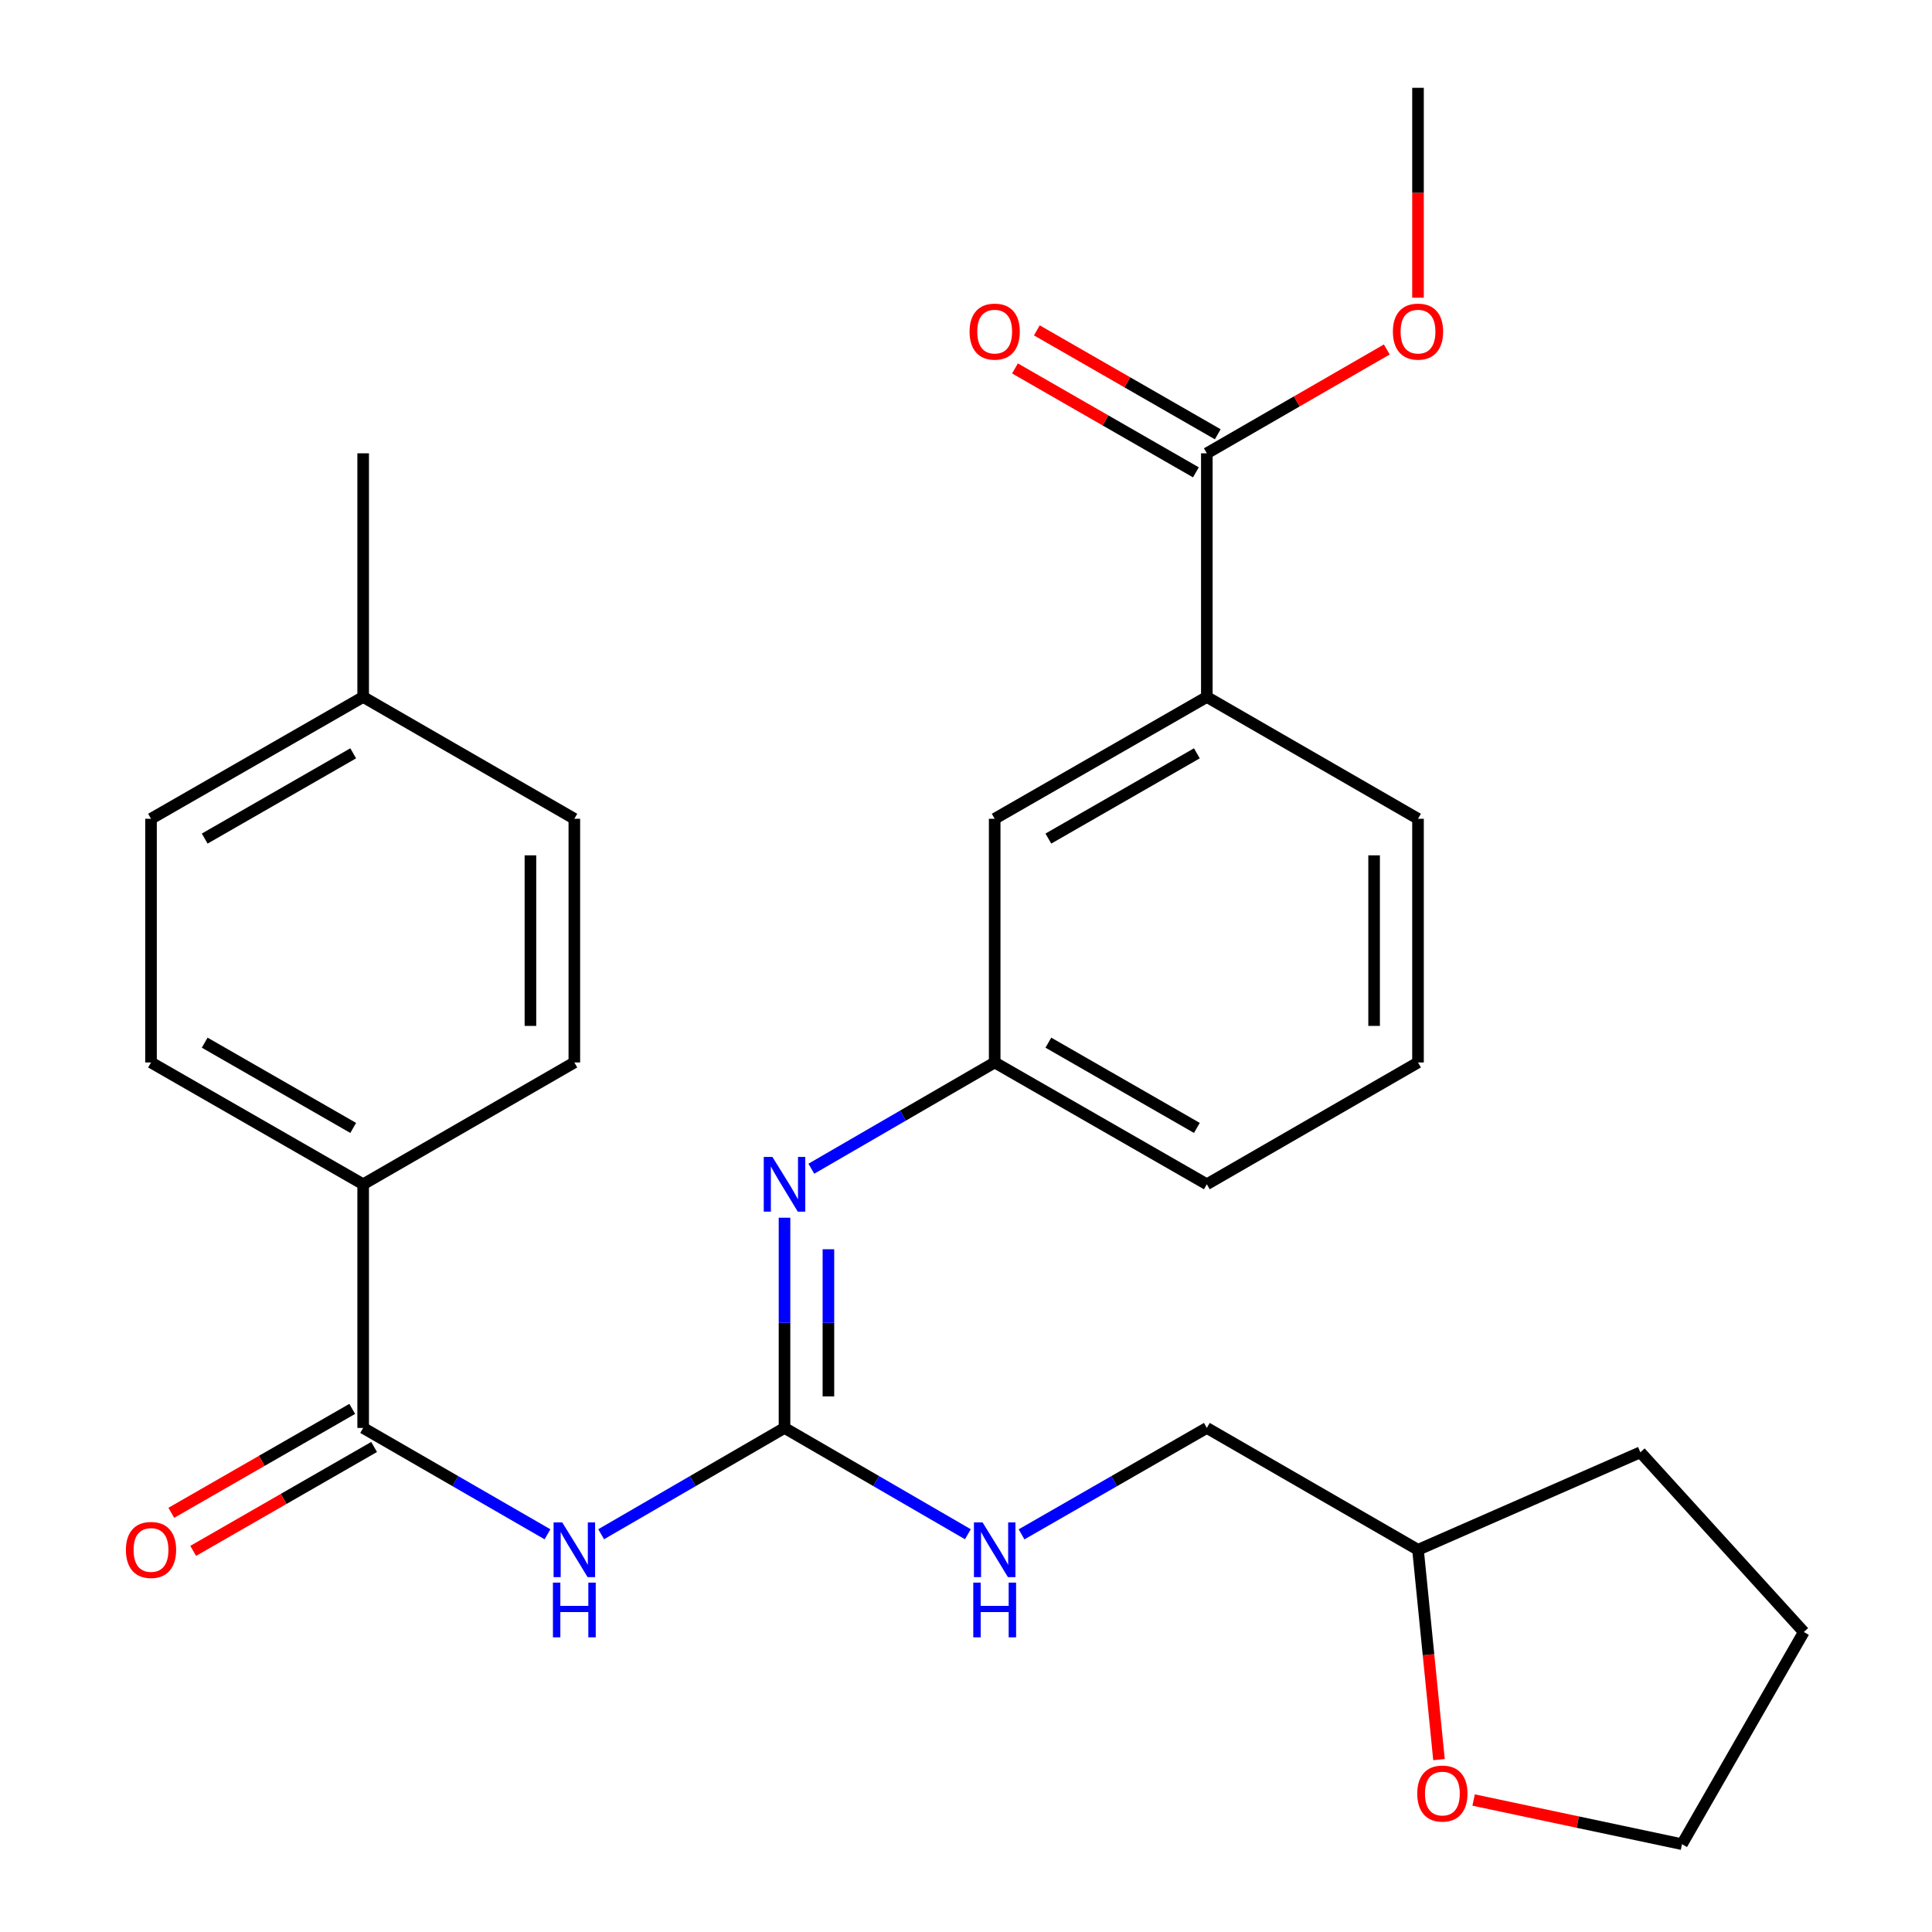 <?xml version='1.0' encoding='iso-8859-1'?>
<svg version='1.1' baseProfile='full'
              xmlns='http://www.w3.org/2000/svg'
                      xmlns:rdkit='http://www.rdkit.org/xml'
                      xmlns:xlink='http://www.w3.org/1999/xlink'
                  xml:space='preserve'
width='1000px' height='1000px' viewBox='0 0 1000 1000'>
<!-- END OF HEADER -->
<rect style='opacity:1.0;fill:#FFFFFF;stroke:none' width='1000' height='1000' x='0' y='0'> </rect>
<path class='bond-0' d='M 311.16,794.118 L 358.611,766.607' style='fill:none;fill-rule:evenodd;stroke:#0000FF;stroke-width:6px;stroke-linecap:butt;stroke-linejoin:miter;stroke-opacity:1' />
<path class='bond-0' d='M 358.611,766.607 L 406.062,739.096' style='fill:none;fill-rule:evenodd;stroke:#000000;stroke-width:6px;stroke-linecap:butt;stroke-linejoin:miter;stroke-opacity:1' />
<path class='bond-1' d='M 283.382,794.15 L 235.678,766.623' style='fill:none;fill-rule:evenodd;stroke:#0000FF;stroke-width:6px;stroke-linecap:butt;stroke-linejoin:miter;stroke-opacity:1' />
<path class='bond-1' d='M 235.678,766.623 L 187.973,739.096' style='fill:none;fill-rule:evenodd;stroke:#000000;stroke-width:6px;stroke-linecap:butt;stroke-linejoin:miter;stroke-opacity:1' />
<path class='bond-2' d='M 406.062,739.096 L 406.062,684.693' style='fill:none;fill-rule:evenodd;stroke:#000000;stroke-width:6px;stroke-linecap:butt;stroke-linejoin:miter;stroke-opacity:1' />
<path class='bond-2' d='M 406.062,684.693 L 406.062,630.29' style='fill:none;fill-rule:evenodd;stroke:#0000FF;stroke-width:6px;stroke-linecap:butt;stroke-linejoin:miter;stroke-opacity:1' />
<path class='bond-2' d='M 428.786,722.775 L 428.786,684.693' style='fill:none;fill-rule:evenodd;stroke:#000000;stroke-width:6px;stroke-linecap:butt;stroke-linejoin:miter;stroke-opacity:1' />
<path class='bond-2' d='M 428.786,684.693 L 428.786,646.611' style='fill:none;fill-rule:evenodd;stroke:#0000FF;stroke-width:6px;stroke-linecap:butt;stroke-linejoin:miter;stroke-opacity:1' />
<path class='bond-6' d='M 406.062,739.096 L 453.513,766.607' style='fill:none;fill-rule:evenodd;stroke:#000000;stroke-width:6px;stroke-linecap:butt;stroke-linejoin:miter;stroke-opacity:1' />
<path class='bond-6' d='M 453.513,766.607 L 500.964,794.118' style='fill:none;fill-rule:evenodd;stroke:#0000FF;stroke-width:6px;stroke-linecap:butt;stroke-linejoin:miter;stroke-opacity:1' />
<path class='bond-5' d='M 187.973,739.096 L 187.973,612.977' style='fill:none;fill-rule:evenodd;stroke:#000000;stroke-width:6px;stroke-linecap:butt;stroke-linejoin:miter;stroke-opacity:1' />
<path class='bond-8' d='M 182.314,729.243 L 135.493,756.136' style='fill:none;fill-rule:evenodd;stroke:#000000;stroke-width:6px;stroke-linecap:butt;stroke-linejoin:miter;stroke-opacity:1' />
<path class='bond-8' d='M 135.493,756.136 L 88.672,783.03' style='fill:none;fill-rule:evenodd;stroke:#FF0000;stroke-width:6px;stroke-linecap:butt;stroke-linejoin:miter;stroke-opacity:1' />
<path class='bond-8' d='M 193.633,748.948 L 146.811,775.841' style='fill:none;fill-rule:evenodd;stroke:#000000;stroke-width:6px;stroke-linecap:butt;stroke-linejoin:miter;stroke-opacity:1' />
<path class='bond-8' d='M 146.811,775.841 L 99.99,802.735' style='fill:none;fill-rule:evenodd;stroke:#FF0000;stroke-width:6px;stroke-linecap:butt;stroke-linejoin:miter;stroke-opacity:1' />
<path class='bond-7' d='M 419.945,604.931 L 467.396,577.43' style='fill:none;fill-rule:evenodd;stroke:#0000FF;stroke-width:6px;stroke-linecap:butt;stroke-linejoin:miter;stroke-opacity:1' />
<path class='bond-7' d='M 467.396,577.43 L 514.847,549.93' style='fill:none;fill-rule:evenodd;stroke:#000000;stroke-width:6px;stroke-linecap:butt;stroke-linejoin:miter;stroke-opacity:1' />
<path class='bond-3' d='M 624.655,234.633 L 624.655,360.752' style='fill:none;fill-rule:evenodd;stroke:#000000;stroke-width:6px;stroke-linecap:butt;stroke-linejoin:miter;stroke-opacity:1' />
<path class='bond-10' d='M 630.314,224.78 L 583.493,197.887' style='fill:none;fill-rule:evenodd;stroke:#000000;stroke-width:6px;stroke-linecap:butt;stroke-linejoin:miter;stroke-opacity:1' />
<path class='bond-10' d='M 583.493,197.887 L 536.672,170.994' style='fill:none;fill-rule:evenodd;stroke:#FF0000;stroke-width:6px;stroke-linecap:butt;stroke-linejoin:miter;stroke-opacity:1' />
<path class='bond-10' d='M 618.996,244.485 L 572.175,217.592' style='fill:none;fill-rule:evenodd;stroke:#000000;stroke-width:6px;stroke-linecap:butt;stroke-linejoin:miter;stroke-opacity:1' />
<path class='bond-10' d='M 572.175,217.592 L 525.354,190.699' style='fill:none;fill-rule:evenodd;stroke:#FF0000;stroke-width:6px;stroke-linecap:butt;stroke-linejoin:miter;stroke-opacity:1' />
<path class='bond-14' d='M 624.655,234.633 L 671.229,207.758' style='fill:none;fill-rule:evenodd;stroke:#000000;stroke-width:6px;stroke-linecap:butt;stroke-linejoin:miter;stroke-opacity:1' />
<path class='bond-14' d='M 671.229,207.758 L 717.803,180.883' style='fill:none;fill-rule:evenodd;stroke:#FF0000;stroke-width:6px;stroke-linecap:butt;stroke-linejoin:miter;stroke-opacity:1' />
<path class='bond-4' d='M 624.655,360.752 L 514.847,423.798' style='fill:none;fill-rule:evenodd;stroke:#000000;stroke-width:6px;stroke-linecap:butt;stroke-linejoin:miter;stroke-opacity:1' />
<path class='bond-4' d='M 619.499,389.916 L 542.633,434.048' style='fill:none;fill-rule:evenodd;stroke:#000000;stroke-width:6px;stroke-linecap:butt;stroke-linejoin:miter;stroke-opacity:1' />
<path class='bond-30' d='M 624.655,360.752 L 733.958,423.798' style='fill:none;fill-rule:evenodd;stroke:#000000;stroke-width:6px;stroke-linecap:butt;stroke-linejoin:miter;stroke-opacity:1' />
<path class='bond-12' d='M 187.973,612.977 L 78.165,549.93' style='fill:none;fill-rule:evenodd;stroke:#000000;stroke-width:6px;stroke-linecap:butt;stroke-linejoin:miter;stroke-opacity:1' />
<path class='bond-12' d='M 182.817,583.813 L 105.951,539.68' style='fill:none;fill-rule:evenodd;stroke:#000000;stroke-width:6px;stroke-linecap:butt;stroke-linejoin:miter;stroke-opacity:1' />
<path class='bond-13' d='M 187.973,612.977 L 297.276,549.93' style='fill:none;fill-rule:evenodd;stroke:#000000;stroke-width:6px;stroke-linecap:butt;stroke-linejoin:miter;stroke-opacity:1' />
<path class='bond-15' d='M 528.753,794.18 L 576.704,766.638' style='fill:none;fill-rule:evenodd;stroke:#0000FF;stroke-width:6px;stroke-linecap:butt;stroke-linejoin:miter;stroke-opacity:1' />
<path class='bond-15' d='M 576.704,766.638 L 624.655,739.096' style='fill:none;fill-rule:evenodd;stroke:#000000;stroke-width:6px;stroke-linecap:butt;stroke-linejoin:miter;stroke-opacity:1' />
<path class='bond-9' d='M 514.847,549.93 L 514.847,423.798' style='fill:none;fill-rule:evenodd;stroke:#000000;stroke-width:6px;stroke-linecap:butt;stroke-linejoin:miter;stroke-opacity:1' />
<path class='bond-22' d='M 514.847,549.93 L 624.655,612.977' style='fill:none;fill-rule:evenodd;stroke:#000000;stroke-width:6px;stroke-linecap:butt;stroke-linejoin:miter;stroke-opacity:1' />
<path class='bond-22' d='M 542.633,539.68 L 619.499,583.813' style='fill:none;fill-rule:evenodd;stroke:#000000;stroke-width:6px;stroke-linecap:butt;stroke-linejoin:miter;stroke-opacity:1' />
<path class='bond-11' d='M 744.821,910.773 L 739.39,856.47' style='fill:none;fill-rule:evenodd;stroke:#FF0000;stroke-width:6px;stroke-linecap:butt;stroke-linejoin:miter;stroke-opacity:1' />
<path class='bond-11' d='M 739.39,856.47 L 733.958,802.168' style='fill:none;fill-rule:evenodd;stroke:#000000;stroke-width:6px;stroke-linecap:butt;stroke-linejoin:miter;stroke-opacity:1' />
<path class='bond-23' d='M 762.74,931.688 L 816.666,943.117' style='fill:none;fill-rule:evenodd;stroke:#FF0000;stroke-width:6px;stroke-linecap:butt;stroke-linejoin:miter;stroke-opacity:1' />
<path class='bond-23' d='M 816.666,943.117 L 870.593,954.545' style='fill:none;fill-rule:evenodd;stroke:#000000;stroke-width:6px;stroke-linecap:butt;stroke-linejoin:miter;stroke-opacity:1' />
<path class='bond-17' d='M 78.165,549.93 L 78.165,423.798' style='fill:none;fill-rule:evenodd;stroke:#000000;stroke-width:6px;stroke-linecap:butt;stroke-linejoin:miter;stroke-opacity:1' />
<path class='bond-18' d='M 297.276,549.93 L 297.276,423.798' style='fill:none;fill-rule:evenodd;stroke:#000000;stroke-width:6px;stroke-linecap:butt;stroke-linejoin:miter;stroke-opacity:1' />
<path class='bond-18' d='M 274.552,531.01 L 274.552,442.718' style='fill:none;fill-rule:evenodd;stroke:#000000;stroke-width:6px;stroke-linecap:butt;stroke-linejoin:miter;stroke-opacity:1' />
<path class='bond-25' d='M 733.958,154.088 L 733.958,99.771' style='fill:none;fill-rule:evenodd;stroke:#FF0000;stroke-width:6px;stroke-linecap:butt;stroke-linejoin:miter;stroke-opacity:1' />
<path class='bond-25' d='M 733.958,99.771 L 733.958,45.455' style='fill:none;fill-rule:evenodd;stroke:#000000;stroke-width:6px;stroke-linecap:butt;stroke-linejoin:miter;stroke-opacity:1' />
<path class='bond-16' d='M 624.655,739.096 L 733.958,802.168' style='fill:none;fill-rule:evenodd;stroke:#000000;stroke-width:6px;stroke-linecap:butt;stroke-linejoin:miter;stroke-opacity:1' />
<path class='bond-26' d='M 733.958,802.168 L 849.056,751.707' style='fill:none;fill-rule:evenodd;stroke:#000000;stroke-width:6px;stroke-linecap:butt;stroke-linejoin:miter;stroke-opacity:1' />
<path class='bond-28' d='M 78.165,423.798 L 187.973,360.752' style='fill:none;fill-rule:evenodd;stroke:#000000;stroke-width:6px;stroke-linecap:butt;stroke-linejoin:miter;stroke-opacity:1' />
<path class='bond-28' d='M 105.951,434.048 L 182.817,389.916' style='fill:none;fill-rule:evenodd;stroke:#000000;stroke-width:6px;stroke-linecap:butt;stroke-linejoin:miter;stroke-opacity:1' />
<path class='bond-19' d='M 297.276,423.798 L 187.973,360.752' style='fill:none;fill-rule:evenodd;stroke:#000000;stroke-width:6px;stroke-linecap:butt;stroke-linejoin:miter;stroke-opacity:1' />
<path class='bond-24' d='M 187.973,360.752 L 187.973,234.633' style='fill:none;fill-rule:evenodd;stroke:#000000;stroke-width:6px;stroke-linecap:butt;stroke-linejoin:miter;stroke-opacity:1' />
<path class='bond-20' d='M 733.958,423.798 L 733.958,549.93' style='fill:none;fill-rule:evenodd;stroke:#000000;stroke-width:6px;stroke-linecap:butt;stroke-linejoin:miter;stroke-opacity:1' />
<path class='bond-20' d='M 711.234,442.718 L 711.234,531.01' style='fill:none;fill-rule:evenodd;stroke:#000000;stroke-width:6px;stroke-linecap:butt;stroke-linejoin:miter;stroke-opacity:1' />
<path class='bond-21' d='M 733.958,549.93 L 624.655,612.977' style='fill:none;fill-rule:evenodd;stroke:#000000;stroke-width:6px;stroke-linecap:butt;stroke-linejoin:miter;stroke-opacity:1' />
<path class='bond-29' d='M 870.593,954.545 L 933.653,844.725' style='fill:none;fill-rule:evenodd;stroke:#000000;stroke-width:6px;stroke-linecap:butt;stroke-linejoin:miter;stroke-opacity:1' />
<path class='bond-27' d='M 849.056,751.707 L 933.653,844.725' style='fill:none;fill-rule:evenodd;stroke:#000000;stroke-width:6px;stroke-linecap:butt;stroke-linejoin:miter;stroke-opacity:1' />
<path  class='atom-0' d='M 291.016 788.008
L 300.296 803.008
Q 301.216 804.488, 302.696 807.168
Q 304.176 809.848, 304.256 810.008
L 304.256 788.008
L 308.016 788.008
L 308.016 816.328
L 304.136 816.328
L 294.176 799.928
Q 293.016 798.008, 291.776 795.808
Q 290.576 793.608, 290.216 792.928
L 290.216 816.328
L 286.536 816.328
L 286.536 788.008
L 291.016 788.008
' fill='#0000FF'/>
<path  class='atom-0' d='M 286.196 819.16
L 290.036 819.16
L 290.036 831.2
L 304.516 831.2
L 304.516 819.16
L 308.356 819.16
L 308.356 847.48
L 304.516 847.48
L 304.516 834.4
L 290.036 834.4
L 290.036 847.48
L 286.196 847.48
L 286.196 819.16
' fill='#0000FF'/>
<path  class='atom-3' d='M 399.802 598.817
L 409.082 613.817
Q 410.002 615.297, 411.482 617.977
Q 412.962 620.657, 413.042 620.817
L 413.042 598.817
L 416.802 598.817
L 416.802 627.137
L 412.922 627.137
L 402.962 610.737
Q 401.802 608.817, 400.562 606.617
Q 399.362 604.417, 399.002 603.737
L 399.002 627.137
L 395.322 627.137
L 395.322 598.817
L 399.802 598.817
' fill='#0000FF'/>
<path  class='atom-7' d='M 508.587 788.008
L 517.867 803.008
Q 518.787 804.488, 520.267 807.168
Q 521.747 809.848, 521.827 810.008
L 521.827 788.008
L 525.587 788.008
L 525.587 816.328
L 521.707 816.328
L 511.747 799.928
Q 510.587 798.008, 509.347 795.808
Q 508.147 793.608, 507.787 792.928
L 507.787 816.328
L 504.107 816.328
L 504.107 788.008
L 508.587 788.008
' fill='#0000FF'/>
<path  class='atom-7' d='M 503.767 819.16
L 507.607 819.16
L 507.607 831.2
L 522.087 831.2
L 522.087 819.16
L 525.927 819.16
L 525.927 847.48
L 522.087 847.48
L 522.087 834.4
L 507.607 834.4
L 507.607 847.48
L 503.767 847.48
L 503.767 819.16
' fill='#0000FF'/>
<path  class='atom-9' d='M 65.165 802.248
Q 65.165 795.448, 68.525 791.648
Q 71.885 787.848, 78.165 787.848
Q 84.445 787.848, 87.805 791.648
Q 91.165 795.448, 91.165 802.248
Q 91.165 809.128, 87.766 813.048
Q 84.365 816.928, 78.165 816.928
Q 71.925 816.928, 68.525 813.048
Q 65.165 809.168, 65.165 802.248
M 78.165 813.728
Q 82.486 813.728, 84.805 810.848
Q 87.165 807.928, 87.165 802.248
Q 87.165 796.688, 84.805 793.888
Q 82.486 791.048, 78.165 791.048
Q 73.846 791.048, 71.486 793.848
Q 69.165 796.648, 69.165 802.248
Q 69.165 807.968, 71.486 810.848
Q 73.846 813.728, 78.165 813.728
' fill='#FF0000'/>
<path  class='atom-11' d='M 501.847 171.641
Q 501.847 164.841, 505.207 161.041
Q 508.567 157.241, 514.847 157.241
Q 521.127 157.241, 524.487 161.041
Q 527.847 164.841, 527.847 171.641
Q 527.847 178.521, 524.447 182.441
Q 521.047 186.321, 514.847 186.321
Q 508.607 186.321, 505.207 182.441
Q 501.847 178.561, 501.847 171.641
M 514.847 183.121
Q 519.167 183.121, 521.487 180.241
Q 523.847 177.321, 523.847 171.641
Q 523.847 166.081, 521.487 163.281
Q 519.167 160.441, 514.847 160.441
Q 510.527 160.441, 508.167 163.241
Q 505.847 166.041, 505.847 171.641
Q 505.847 177.361, 508.167 180.241
Q 510.527 183.121, 514.847 183.121
' fill='#FF0000'/>
<path  class='atom-12' d='M 733.57 928.341
Q 733.57 921.541, 736.93 917.741
Q 740.29 913.941, 746.57 913.941
Q 752.85 913.941, 756.21 917.741
Q 759.57 921.541, 759.57 928.341
Q 759.57 935.221, 756.17 939.141
Q 752.77 943.021, 746.57 943.021
Q 740.33 943.021, 736.93 939.141
Q 733.57 935.261, 733.57 928.341
M 746.57 939.821
Q 750.89 939.821, 753.21 936.941
Q 755.57 934.021, 755.57 928.341
Q 755.57 922.781, 753.21 919.981
Q 750.89 917.141, 746.57 917.141
Q 742.25 917.141, 739.89 919.941
Q 737.57 922.741, 737.57 928.341
Q 737.57 934.061, 739.89 936.941
Q 742.25 939.821, 746.57 939.821
' fill='#FF0000'/>
<path  class='atom-15' d='M 720.958 171.641
Q 720.958 164.841, 724.318 161.041
Q 727.678 157.241, 733.958 157.241
Q 740.238 157.241, 743.598 161.041
Q 746.958 164.841, 746.958 171.641
Q 746.958 178.521, 743.558 182.441
Q 740.158 186.321, 733.958 186.321
Q 727.718 186.321, 724.318 182.441
Q 720.958 178.561, 720.958 171.641
M 733.958 183.121
Q 738.278 183.121, 740.598 180.241
Q 742.958 177.321, 742.958 171.641
Q 742.958 166.081, 740.598 163.281
Q 738.278 160.441, 733.958 160.441
Q 729.638 160.441, 727.278 163.241
Q 724.958 166.041, 724.958 171.641
Q 724.958 177.361, 727.278 180.241
Q 729.638 183.121, 733.958 183.121
' fill='#FF0000'/>
</svg>
